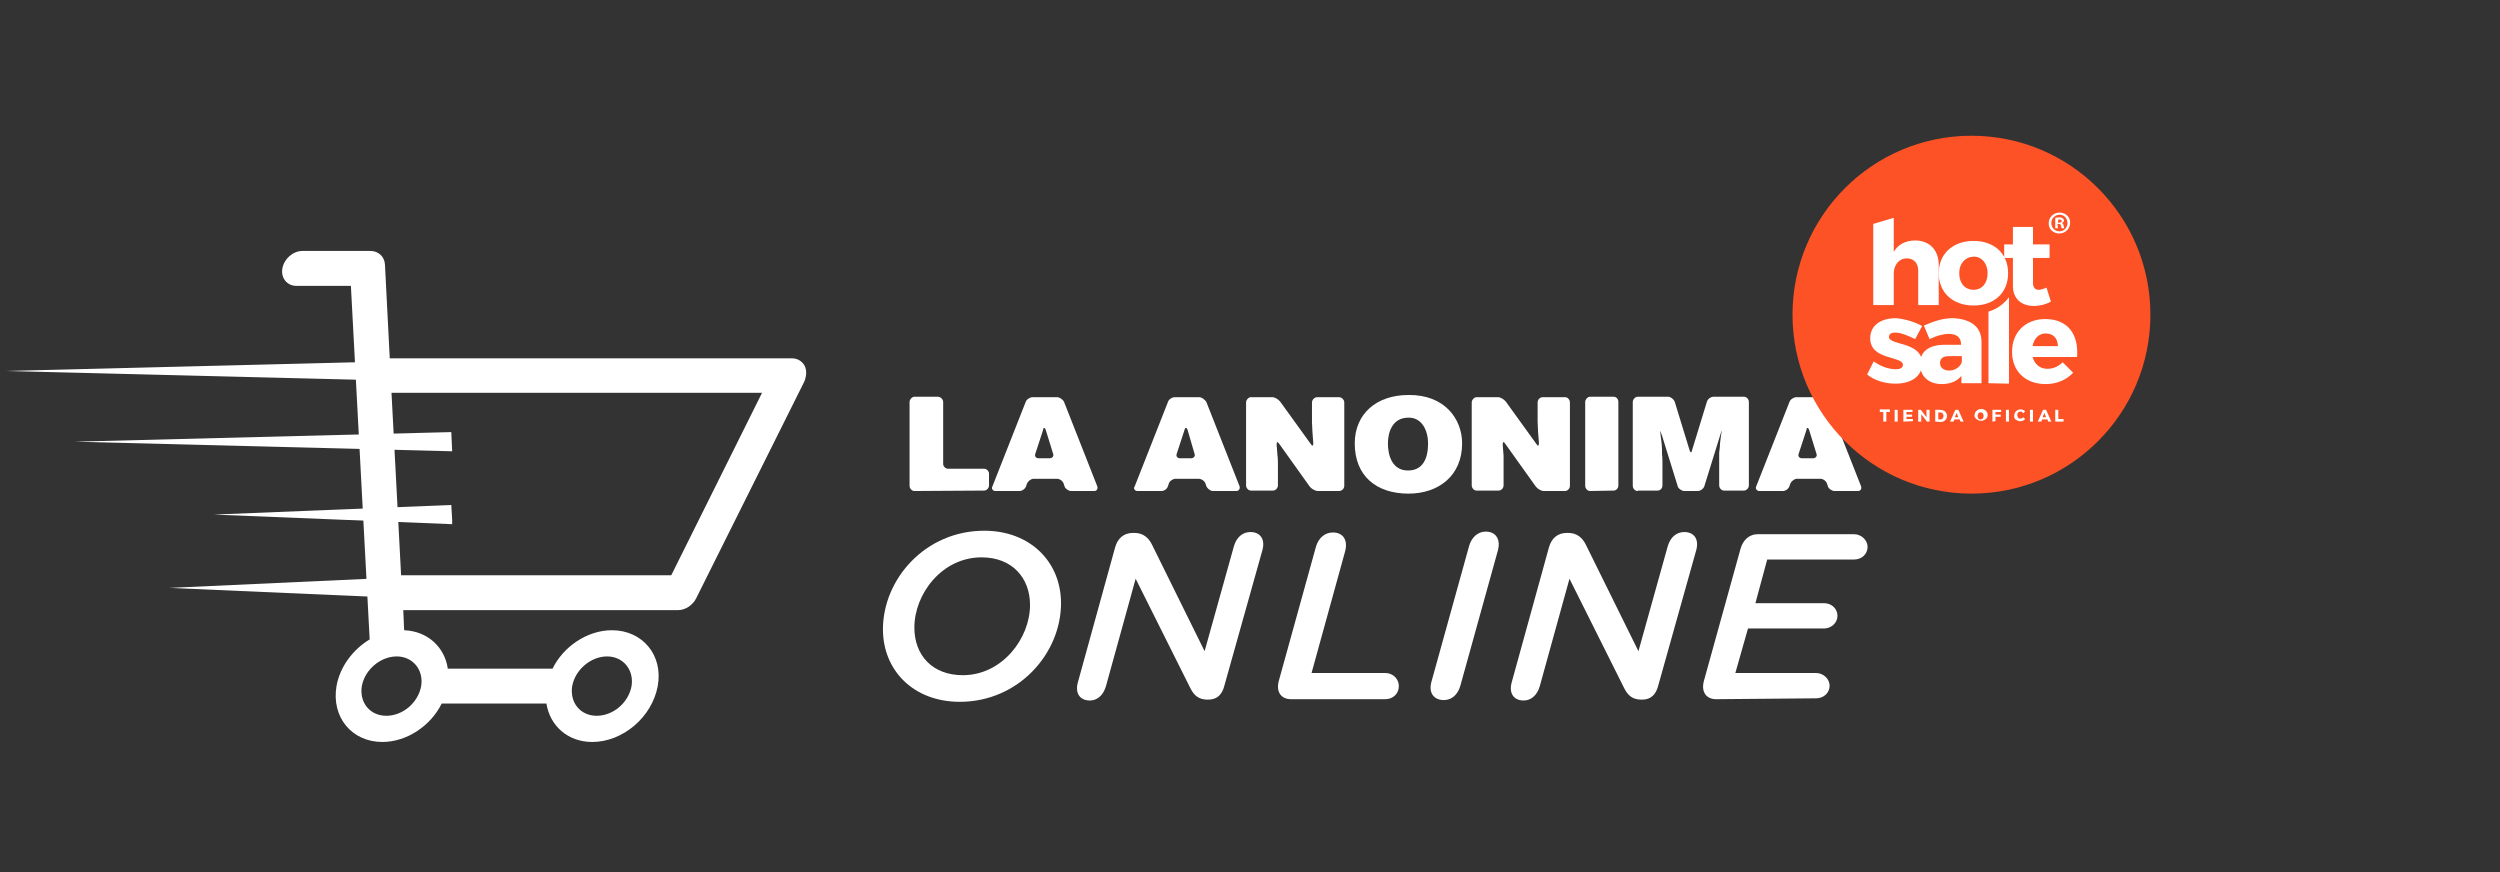 <?xml version="1.0" encoding="utf-8"?>
<!-- Generator: Adobe Illustrator 21.0.0, SVG Export Plug-In . SVG Version: 6.00 Build 0)  -->
<svg version="1.1" id="Capa_1" xmlns="http://www.w3.org/2000/svg" xmlns:xlink="http://www.w3.org/1999/xlink" x="0px" y="0px"
	 viewBox="0 0 572.8 199.9" style="enable-background:new 0 0 572.8 199.9;" xml:space="preserve">
<rect x="0" y="0" width="572.8" height="199.9" fill="#333333" stroke="none"/>
<style type="text/css">
	.st0{fill:#FFFFFF;}
	.st1{fill:#FC5226;}
</style>
<title>la-anonima-online</title>
<g>
	<g>
		<polygon class="st0" points="86.8,132.5 38.8,134.7 87,136.8 		"/>
		<polygon class="st0" points="103.6,119.1 103.4,115.7 49,117.9 103.6,120.1 		"/>
		<polygon class="st0" points="103.4,99 17.1,101.2 103.6,103.4 		"/>
		<polygon class="st0" points="89.3,82.8 1.1,85 89.5,87.2 		"/>
	</g>
	<g>
		<path class="st0" d="M184.3,83.7c-0.6-1-1.6-1.6-2.9-1.6H89.3l-1.1-21.5c-0.1-1.8-1.5-3.1-3.3-3.1H69.3c-2.2,0-4.2,1.8-4.6,4
			s1.1,4,3.2,4h12.5l4.3,81c-3.8,2.3-6.8,6.2-7.6,10.7c-1.2,7.1,3.5,12.8,10.5,12.8c5.6,0,11.1-3.7,13.6-8.8h24
			c0.8,5.1,4.9,8.8,10.5,8.8c7,0,13.7-5.7,15-12.8s-3.5-12.8-10.5-12.8c-5.6,0-11.1,3.7-13.6,8.8h-24c-0.7-4.9-4.6-8.6-10-8.8
			l-0.2-4.6h62.9c1.7,0,3.4-1.1,4.2-2.7l24.8-49.7C184.8,86.1,184.9,84.8,184.3,83.7 M139.1,150.4c3.7,0,6.2,3.1,5.6,6.8
			c-0.7,3.8-4.2,6.8-8,6.8c-3.7,0-6.2-3-5.6-6.8C131.8,153.4,135.4,150.4,139.1,150.4 M90.9,150.4c3.7,0,6.2,3.1,5.6,6.8
			c-0.7,3.8-4.2,6.8-8,6.8c-3.7,0-6.2-3-5.6-6.8C83.6,153.4,87.2,150.4,90.9,150.4 M153.8,131.8H91.9L89.7,90h84.9L153.8,131.8z"/>
	</g>
</g>
<g>
	<g>
		<path class="st0" d="M260.6,112.5c-0.6,0-1-0.6-0.6-1.1l7.6-19.3c0.2-0.6,0.9-1.1,1.6-1.1h5.5c0.7,0,1.4,0.6,1.7,1.1l7.6,19.3
			c0.2,0.6-0.2,1.1-0.7,1.1h-5.4c-0.6,0-1.3-0.6-1.5-1.1l-0.2-0.6c-0.2-0.6-0.9-1.1-1.6-1.1h-5.3c-0.6,0-1.4,0.6-1.5,1.1l-0.2,0.6
			c-0.2,0.6-0.8,1.1-1.5,1.1C266.1,112.5,260.6,112.5,260.6,112.5z M272.1,98.5c-0.2-0.6-0.6-0.6-0.7,0l-1.8,5.5
			c-0.2,0.6,0.2,1,0.8,1h2.5c0.6,0,1-0.5,0.8-1L272.1,98.5z"/>
		<path class="st0" d="M209.5,112.5c-0.6,0-1.1-0.6-1.1-1.2V92.1c0-0.6,0.6-1.2,1.1-1.2h5.4c0.6,0,1.2,0.6,1.2,1.2v14.2
			c0,0.6,0.6,1.1,1.1,1.1h8.3c0.6,0,1.1,0.6,1.1,1.1v2.7c0,0.7-0.6,1.2-1.1,1.2L209.5,112.5L209.5,112.5z"/>
		<path class="st0" d="M228.1,112.5c-0.7,0-1-0.6-0.7-1.1l7.6-19.3c0.2-0.6,1-1.1,1.6-1.1h5.6c0.6,0,1.4,0.6,1.6,1.1l7.6,19.3
			c0.2,0.6-0.1,1.1-0.7,1.1h-5.3c-0.6,0-1.4-0.6-1.5-1.1l-0.2-0.6c-0.2-0.6-0.9-1.1-1.5-1.1h-5.4c-0.6,0-1.3,0.6-1.5,1.1l-0.2,0.6
			c-0.2,0.6-0.9,1.1-1.5,1.1C233.6,112.5,228.1,112.5,228.1,112.5z M239.6,98.5c-0.2-0.6-0.6-0.6-0.6,0l-1.8,5.5
			c-0.2,0.6,0.2,1,0.8,1h2.5c0.6,0,1-0.5,0.8-1L239.6,98.5z"/>
		<path class="st0" d="M300.3,101.7c0.4,0.6,0.6,0.5,0.6-0.2l-0.2-2.6c0-0.6-0.1-1.7-0.1-2.2v-4.5c0-0.6,0.6-1.2,1.2-1.2h5
			c0.6,0,1.2,0.6,1.2,1.2v19.1c0,0.7-0.6,1.2-1.2,1.2H302c-0.7,0-1.5-0.5-1.9-1l-7-9.8c-0.4-0.6-0.6-0.5-0.6,0.2l0.2,2.5
			c0.1,0.6,0.1,1.7,0.1,2.3v4.5c0,0.7-0.6,1.2-1.1,1.2h-5.1c-0.6,0-1.1-0.6-1.1-1.2v-19c0-0.6,0.6-1.2,1.1-1.2h4.9
			c0.6,0,1.4,0.5,1.8,1L300.3,101.7z"/>
		<path class="st0" d="M335,101.6c0,7.4-5.4,11.5-12.3,11.5c-7.4,0-12.3-4.1-12.3-11.5c0-6.8,5-11.1,12.3-11.1
			C331,90.4,335,96,335,101.6 M318,101.6c0,2.8,1,6.2,4.6,6.2c3.3,0,4.6-2.6,4.6-6.2c0-2.9-1.4-6.1-4.7-5.9
			C319.1,95.8,318,98.9,318,101.6"/>
		<path class="st0" d="M352,101.7c0.4,0.6,0.6,0.5,0.6-0.2l-0.2-2.6c0-0.6-0.1-1.7-0.1-2.2v-4.5c0-0.6,0.5-1.2,1.2-1.2h5.1
			c0.6,0,1.1,0.6,1.1,1.2v19.1c0,0.7-0.6,1.2-1.1,1.2h-4.9c-0.6,0-1.4-0.5-1.8-1l-7-9.8c-0.4-0.6-0.6-0.5-0.6,0.2l0.2,2.5v2.3v4.5
			c0,0.7-0.6,1.2-1.1,1.2h-5.1c-0.6,0-1.1-0.6-1.1-1.2v-19c0-0.6,0.6-1.2,1.1-1.2h4.9c0.6,0,1.4,0.5,1.8,1L352,101.7z"/>
		<path class="st0" d="M364.3,112.5c-0.6,0-1.1-0.6-1.1-1.2V92.1c0-0.6,0.6-1.2,1.1-1.2h5.4c0.7,0,1.1,0.6,1.1,1.2v19.1
			c0,0.7-0.5,1.2-1.1,1.2L364.3,112.5L364.3,112.5z"/>
		<path class="st0" d="M375.2,112.5c-0.6,0-1.1-0.6-1.1-1.2V92.1c0-0.6,0.6-1.2,1.1-1.2h7c0.6,0,1.3,0.6,1.5,1.1l3.4,11.1
			c0.2,0.7,0.5,0.7,0.6,0l3.4-11.1c0.2-0.6,0.9-1.1,1.5-1.1h7c0.6,0,1.1,0.6,1.1,1.2v19.1c0,0.7-0.6,1.2-1.1,1.2H395
			c-0.6,0-1.1-0.6-1.1-1.2V107v-2.3v-1c0.1-0.6,0.2-1.7,0.2-2.2l0.2-1.6c0.1-0.7,0.2-1.2,0.2-1.2c-0.1,0-0.2,0.6-0.4,1.1l-3.6,11.6
			c-0.2,0.6-0.9,1.1-1.5,1.1h-3.1c-0.6,0-1.4-0.6-1.5-1.1l-3.6-11.6c-0.2-0.6-0.4-1.1-0.4-1.1s0,0.6,0.1,1.2l0.1,0.8
			c0.1,0.6,0.2,1.7,0.2,2.3v1c0.1,0.7,0.1,1.8,0.1,2.3v4.9c0,0.7-0.5,1.2-1.1,1.2h-4.5L375.2,112.5L375.2,112.5z"/>
		<path class="st0" d="M403.1,112.5c-0.6,0-1-0.6-0.7-1.1l7.6-19.3c0.2-0.6,1-1.1,1.6-1.1h5.6c0.7,0,1.4,0.6,1.6,1.1l7.6,19.3
			c0.2,0.6-0.1,1.1-0.7,1.1h-5.4c-0.6,0-1.4-0.6-1.5-1.1l-0.2-0.6c-0.2-0.6-0.9-1.1-1.5-1.1h-5.4c-0.6,0-1.3,0.6-1.5,1.1l-0.2,0.6
			c-0.2,0.6-0.9,1.1-1.5,1.1C408.5,112.5,403.1,112.5,403.1,112.5z M414.5,98.5c-0.2-0.6-0.6-0.6-0.6,0l-1.8,5.5
			c-0.2,0.6,0.2,1,0.8,1h2.5c0.6,0,1-0.5,0.8-1L414.5,98.5z"/>
		<path class="st0" d="M202.3,144.2c0-11.5,9.7-22.6,23.2-22.6c10.6,0,17.6,7.2,17.6,16.6c0,11.5-9.7,22.6-23.2,22.6
			C209.3,160.8,202.3,153.6,202.3,144.2 M236,138.6c0-6.2-4.1-10.9-11.1-10.9c-9.1,0-15.4,8.4-15.4,16.1c0,6.3,4.1,10.9,11.1,10.9
			C229.6,154.7,236,146.3,236,138.6"/>
		<path class="st0" d="M282.7,125.2c0.6-2.1,2-3.3,3.8-3.3c2.2,0,3.5,1.6,2.7,4.3l-8.7,31c-0.5,1.9-1.6,3.1-3.7,3.1h-0.1
			c-2.1,0-3.1-1-3.9-2.5l-12.6-25.2l-6.8,24.6c-0.6,2.1-2,3.3-3.7,3.3c-2.2,0-3.5-1.6-2.7-4.3l8.5-30.8c0.6-2.1,2-3.3,4.1-3.3h0.3
			c2,0,3.3,1.1,4.1,2.8l12,24.3L282.7,125.2z"/>
		<path class="st0" d="M295.8,160.2c-2.2,0-3.5-1.6-2.8-4.2l8.5-30.7c0.6-2.1,2.1-3.3,3.9-3.3c2.2,0,3.5,1.6,2.8,4.3l-7.7,27.9h16.9
			c1.8,0,3.1,1.4,3.1,3c0,1.8-1.4,3-3.1,3H295.8L295.8,160.2z"/>
		<path class="st0" d="M334.6,157.1c-0.6,2.1-2,3.3-3.8,3.3c-2.2,0-3.6-1.6-2.8-4.3l8.6-31c0.6-2.1,2.1-3.3,3.8-3.3
			c2.2,0,3.5,1.6,2.8,4.3L334.6,157.1z"/>
		<path class="st0" d="M382.1,125.2c0.6-2.1,2-3.3,3.8-3.3c2.2,0,3.5,1.6,2.7,4.3l-8.7,31c-0.5,1.9-1.6,3.1-3.7,3.1h-0.1
			c-2.1,0-3.1-1-3.9-2.5l-12.6-25.2l-6.8,24.6c-0.6,2.1-2,3.3-3.7,3.3c-2.2,0-3.5-1.6-2.7-4.3l8.5-30.8c0.6-2.1,2-3.3,4.1-3.3h0.3
			c2,0,3.3,1.1,4.1,2.8l12,24.3L382.1,125.2z"/>
		<path class="st0" d="M393.2,160.2c-2.2,0-3.5-1.6-2.8-4.2l8.4-30.3c0.6-2.1,2.1-3.3,3.9-3.3h22.1c1.7,0,3.1,1.4,3.1,2.9
			c0,1.7-1.4,2.9-3.1,2.9h-19.9l-2.7,10h15.7c1.8,0,3.1,1.3,3.1,2.9c0,1.6-1.4,2.9-3.1,2.9h-17.4l-2.9,10.2h18.5
			c1.7,0,3.1,1.4,3.1,2.9c0,1.7-1.4,2.9-3.1,2.9L393.2,160.2L393.2,160.2z"/>
	</g>
</g>
<g id="logo">
	<g>
		<circle class="st1" cx="451.7" cy="72.1" r="41"/>
		<path class="st0" d="M474.3,51.1c0,1.3-1.1,2.4-2.5,2.4s-2.5-1.1-2.4-2.4c0-1.3,1.1-2.4,2.5-2.4C473.3,48.7,474.4,49.8,474.3,51.1
			z M470,51.1c0,1.1,0.8,1.9,1.9,1.9c1,0,1.8-0.8,1.8-1.9c0-1.1-0.8-1.9-1.8-1.9C470.9,49.2,470,50,470,51.1z M471.5,52.3h-0.6v-2.4
			c0.2,0,0.5-0.1,0.9-0.1c0.5,0,0.6,0.1,0.8,0.2c0.1,0.1,0.3,0.3,0.3,0.5c0,0.3-0.2,0.5-0.5,0.6l0,0c0.2,0.1,0.4,0.3,0.4,0.6
			c0.1,0.4,0.1,0.5,0.2,0.6h-0.6c-0.1-0.1-0.1-0.3-0.2-0.6c0-0.3-0.2-0.4-0.5-0.4h-0.3L471.5,52.3z M471.5,51h0.3
			c0.3,0,0.6-0.1,0.6-0.3s-0.2-0.4-0.5-0.4c-0.1,0-0.3,0-0.3,0L471.5,51z"/>
		<g>
			<g>
				<path class="st0" d="M444.2,60.7v9.2h-4.7V62c0-1.7-1-2.8-2.6-2.8c-1.8,0-3,1.5-3,3.5v7.2h-4.7V51.3l4.7-1.4v7.8
					c1-1.7,2.7-2.6,4.9-2.6C442.1,55.1,444.2,57.3,444.2,60.7z"/>
				<path class="st0" d="M460.1,62.6c0,4.5-3.2,7.4-7.9,7.4c-4.8,0-8-3-8-7.4s3.2-7.4,8-7.4C456.9,55.2,460.1,58.1,460.1,62.6z
					 M448.9,62.6c0,2.3,1.3,3.8,3.3,3.8c1.9,0,3.2-1.5,3.2-3.8c0-2.2-1.3-3.8-3.2-3.8C450.2,58.9,448.9,60.4,448.9,62.6z"/>
				<path class="st0" d="M469.9,69.1c-1,0.6-2.5,1-3.9,1c-2.8,0-4.8-1.6-4.8-4.6v-6.4h-2V56h2v-4h4.6v4h3.8v3.1h-3.8v5.7
					c0,1.1,0.5,1.6,1.3,1.6c0.5,0,1.1-0.2,1.8-0.5L469.9,69.1z"/>
				<path class="st0" d="M440.4,74.7l-1.6,3c-1.8-0.9-3.4-1.5-4.6-1.5c-0.8,0-1.4,0.3-1.4,1c0,2,7.7,1,7.6,6.1c0,3-2.6,4.6-6.1,4.6
					c-2.4,0-4.8-0.7-6.5-2.1l1.5-3c1.7,1.2,3.5,1.8,5.1,1.8c0.9,0,1.6-0.3,1.6-1c0-2.1-7.5-1-7.5-6.1c0-3,2.5-4.6,5.9-4.6
					C436.5,73.1,438.6,73.7,440.4,74.7z"/>
				<path class="st0" d="M454,78.3v9.5h-4.6v-1.7c-0.9,1.2-2.5,1.9-4.5,1.9c-3.1,0-5-1.9-5-4.6c0-2.8,2-4.4,5.6-4.4h3.8v-0.2
					c0-1.4-0.9-2.3-2.8-2.3c-1.2,0-2.8,0.4-4.4,1.2l-1.3-3.1c2.3-1,4.3-1.7,6.7-1.7C451.7,73.1,454,75,454,78.3z M449.5,82.9v-1.3
					h-2.9c-1.4,0-2.1,0.5-2.1,1.6c0,1,0.8,1.7,2.1,1.7C447.9,84.9,449.2,84.1,449.5,82.9z"/>
				<path class="st0" d="M475.9,81.8h-10.2c0.5,1.7,1.7,2.7,3.4,2.7c1.3,0,2.5-0.5,3.5-1.5l2.4,2.4c-1.5,1.6-3.7,2.6-6.3,2.6
					c-4.7,0-7.7-3-7.7-7.4c0-4.5,3.1-7.5,7.6-7.5C473.7,73.1,476.3,76.5,475.9,81.8z M471.5,79.3c0-1.8-1.1-2.9-2.8-2.9
					c-1.6,0-2.7,1.2-3,2.9H471.5z"/>
				<path class="st0" d="M455.6,87.8V71.4c1.9-0.6,3.4-1.6,4.7-3.3v19.8L455.6,87.8L455.6,87.8z"/>
			</g>
		</g>
		<g>
			<path class="st0" d="M430.7,94.4v-0.6h2.3v0.6h-0.8v2.2h-0.7v-2.2H430.7z"/>
			<path class="st0" d="M434.1,96.6v-2.7h0.7v2.7H434.1z"/>
			<path class="st0" d="M436.1,96.6v-2.7h2.1v0.5h-1.4V95h1.3v0.5h-1.3V96h1.5v0.5L436.1,96.6L436.1,96.6z"/>
			<path class="st0" d="M439.5,96.6v-2.7h0.6l1.3,1.7v-1.7h0.7v2.7h-0.6l-1.3-1.7v1.7H439.5z"/>
			<path class="st0" d="M443.4,96.6v-2.7h1.2c0.3,0,0.5,0.1,0.8,0.2c0.2,0.1,0.4,0.3,0.5,0.5s0.2,0.4,0.2,0.7c0,0.3-0.1,0.5-0.2,0.7
				s-0.3,0.4-0.5,0.5s-0.5,0.2-0.8,0.2L443.4,96.6L443.4,96.6z M444.1,96.1h0.5c0.2,0,0.4-0.1,0.5-0.2s0.2-0.4,0.2-0.6
				s-0.1-0.4-0.2-0.6c-0.1-0.1-0.3-0.2-0.5-0.2h-0.5V96.1z"/>
			<path class="st0" d="M446.8,96.6l1.2-2.7h0.7l1.2,2.7h-0.7l-0.2-0.5h-1.2l-0.2,0.5H446.8z M447.9,95.6h0.8l-0.4-1L447.9,95.6z"/>
			<path class="st0" d="M452.4,95.2c0-0.2,0-0.3,0.1-0.5c0-0.1,0.1-0.3,0.2-0.4s0.2-0.2,0.3-0.3c0.1-0.1,0.3-0.1,0.4-0.2
				c0.1,0,0.3-0.1,0.5-0.1s0.4,0,0.6,0.1s0.3,0.2,0.5,0.3c0.1,0.1,0.2,0.3,0.3,0.4c0.1,0.2,0.1,0.4,0.1,0.5c0,0.2,0,0.4-0.1,0.6
				s-0.2,0.3-0.3,0.4s-0.3,0.2-0.5,0.3c-0.2,0.1-0.4,0.1-0.6,0.1s-0.4,0-0.6-0.1s-0.3-0.2-0.5-0.3c-0.1-0.1-0.2-0.3-0.3-0.4
				C452.4,95.6,452.4,95.5,452.4,95.2z M453.3,94.7c-0.1,0.2-0.2,0.4-0.2,0.6s0.1,0.4,0.2,0.6s0.3,0.2,0.5,0.2s0.4-0.1,0.5-0.2
				c0.1-0.2,0.2-0.4,0.2-0.6s-0.1-0.4-0.2-0.6s-0.3-0.2-0.5-0.2C453.6,94.4,453.5,94.5,453.3,94.7z"/>
			<path class="st0" d="M456.5,96.6v-2.7h2v0.5h-1.3V95h1.2v0.5h-1.2v1L456.5,96.6L456.5,96.6z"/>
			<path class="st0" d="M459.6,96.6v-2.7h0.7v2.7H459.6z"/>
			<path class="st0" d="M461.5,95.2c0-0.3,0.1-0.5,0.2-0.7s0.3-0.4,0.5-0.5s0.5-0.2,0.7-0.2s0.4,0,0.6,0.1s0.4,0.2,0.5,0.3l-0.4,0.5
				c-0.1-0.1-0.2-0.2-0.3-0.3c-0.1-0.1-0.3-0.1-0.4-0.1c-0.2,0-0.4,0.1-0.5,0.2s-0.2,0.3-0.2,0.6s0.1,0.4,0.2,0.6s0.3,0.2,0.5,0.2
				c0.1,0,0.2,0,0.4-0.1c0.1-0.1,0.2-0.1,0.3-0.2L464,96c-0.1,0.1-0.3,0.3-0.5,0.4s-0.4,0.1-0.6,0.1s-0.4,0-0.6-0.1
				s-0.3-0.2-0.5-0.3s-0.2-0.3-0.3-0.4C461.5,95.6,461.5,95.5,461.5,95.2z"/>
			<path class="st0" d="M465.1,96.6v-2.7h0.7v2.7H465.1z"/>
			<path class="st0" d="M466.9,96.6l1.2-2.7h0.7l1.2,2.7h-0.7l-0.2-0.5h-1.2l-0.2,0.5H466.9z M468,95.6h0.8l-0.4-1L468,95.6z"/>
			<path class="st0" d="M470.9,96.6v-2.7h0.7V96h1.2v0.6H470.9z"/>
		</g>
	</g>
</g>
</svg>
